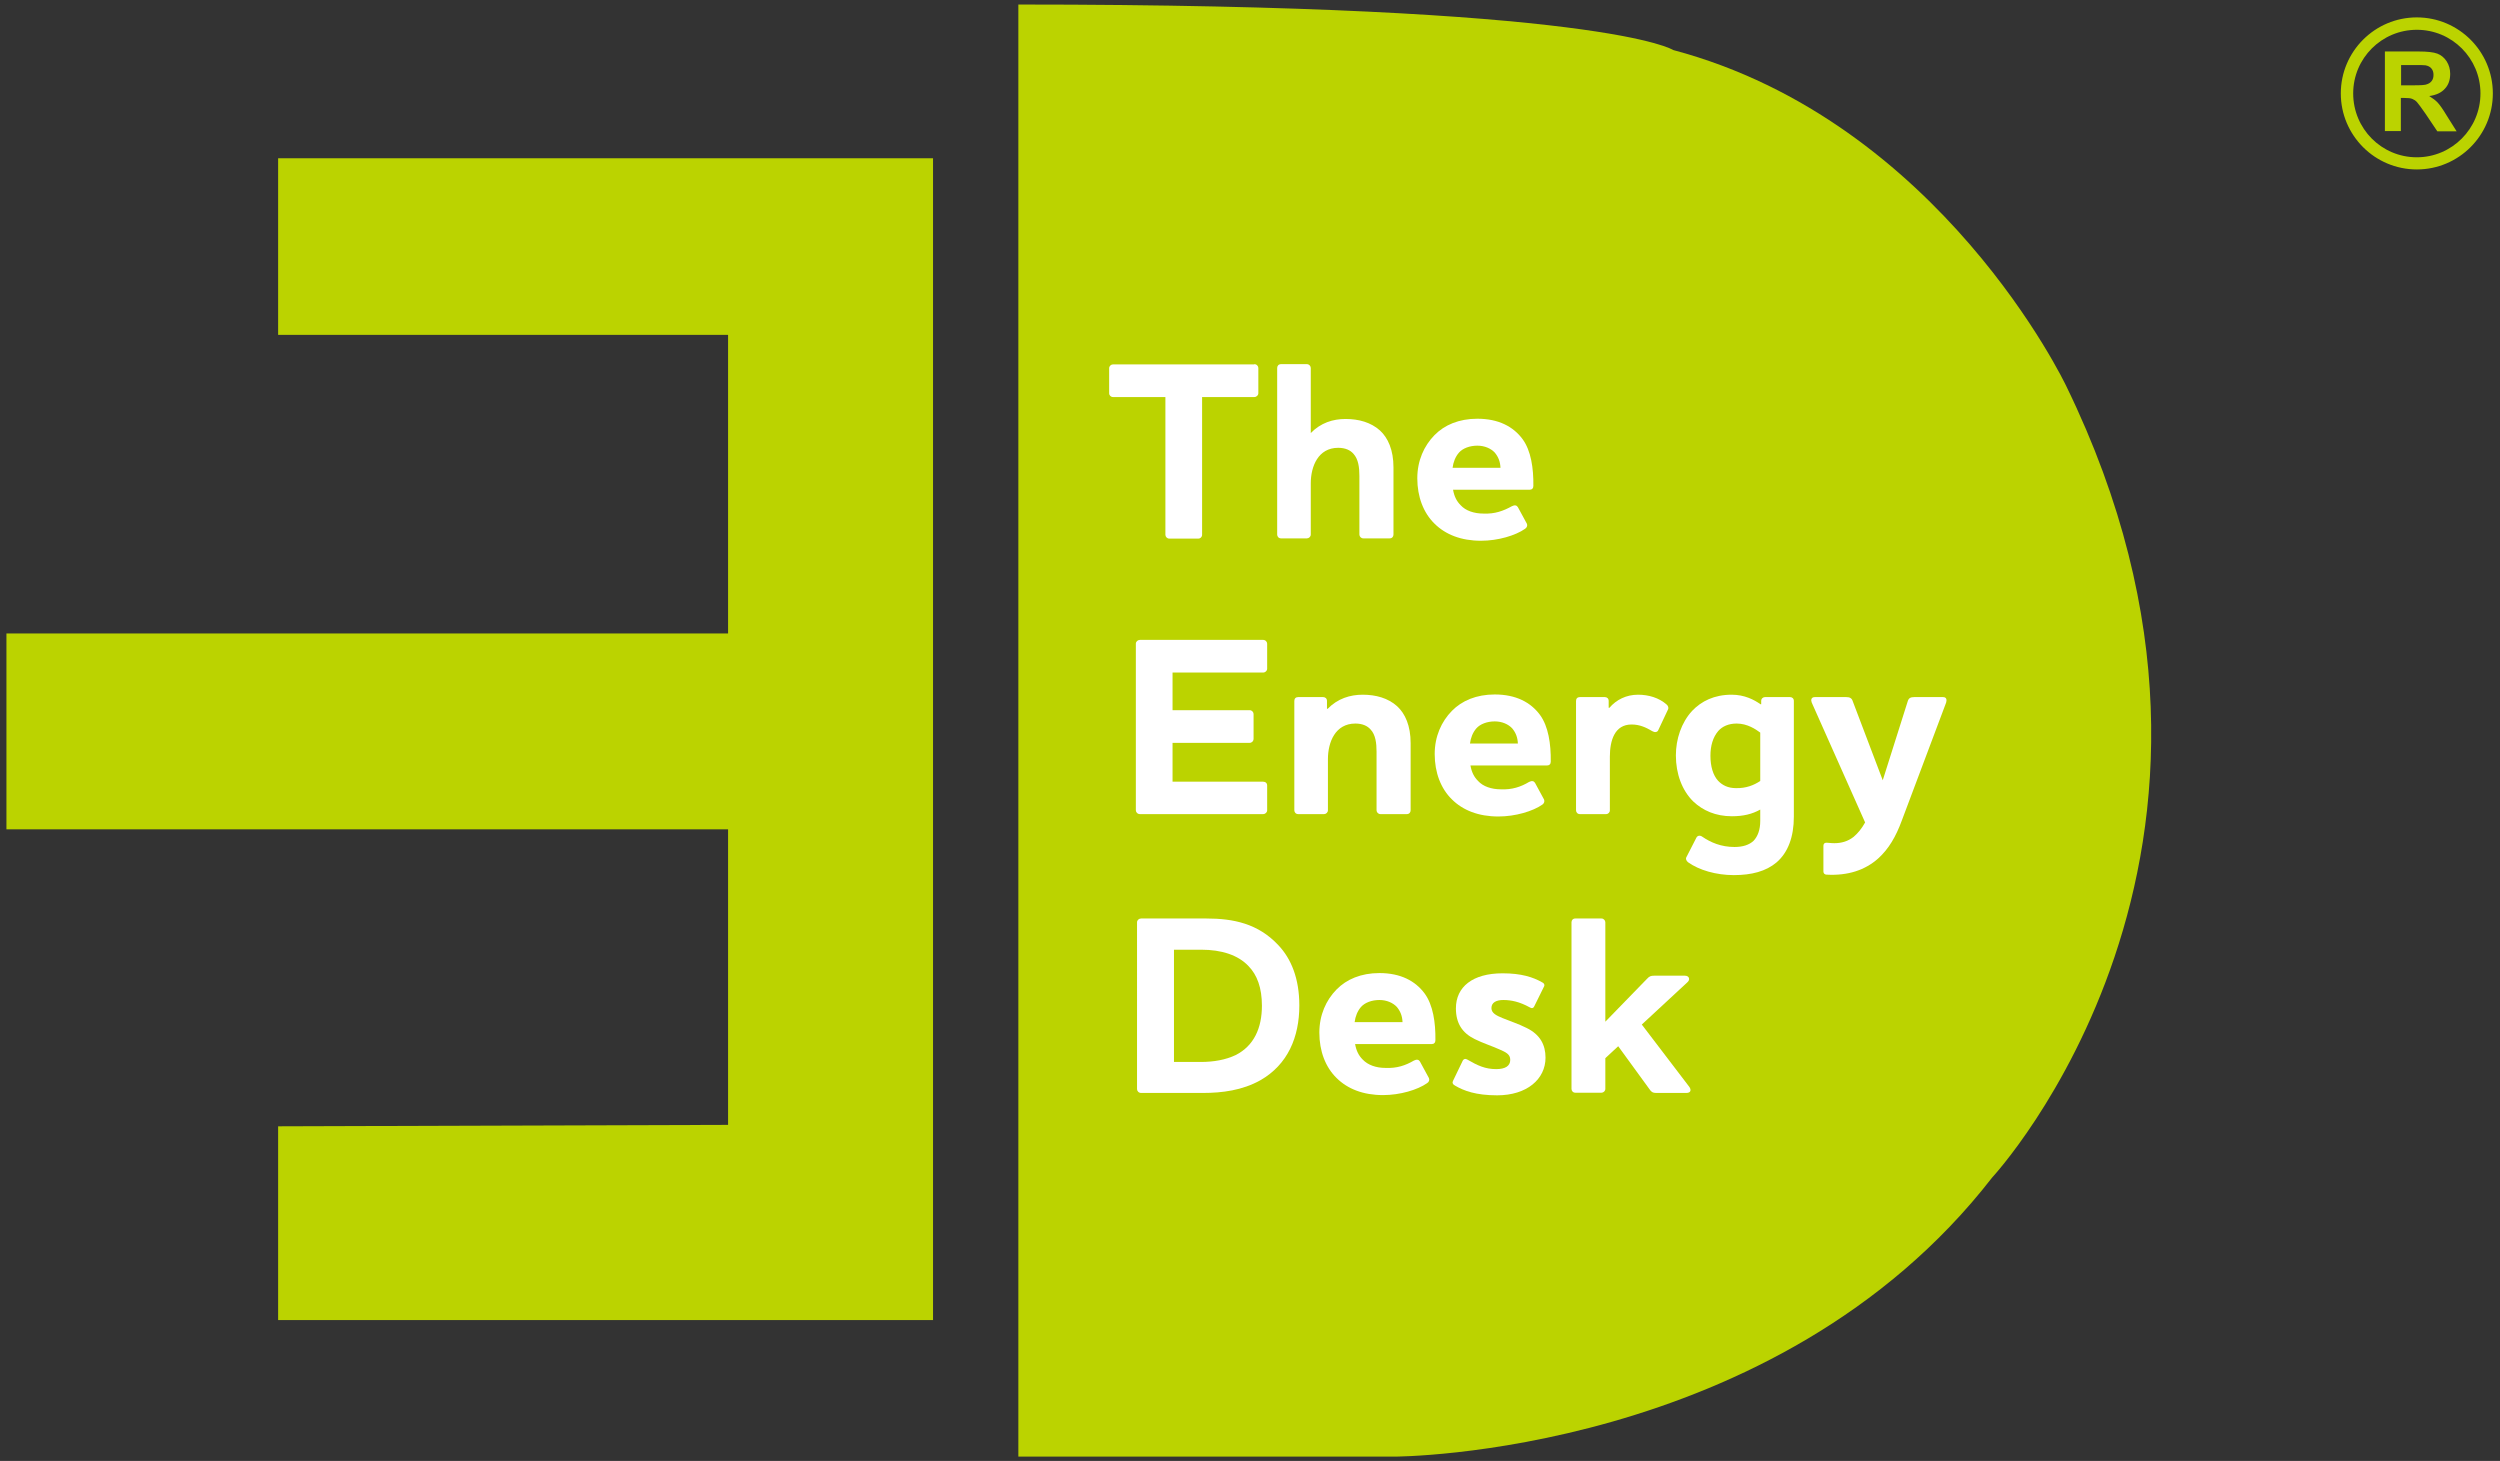 <?xml version="1.0" encoding="utf-8"?>
<!-- Generator: Adobe Illustrator 25.3.0, SVG Export Plug-In . SVG Version: 6.00 Build 0)  -->
<svg version="1.1" id="Layer_1" xmlns="http://www.w3.org/2000/svg" xmlns:xlink="http://www.w3.org/1999/xlink" x="0px" y="0px"
	 viewBox="0 0 1049 613" style="enable-background:new 0 0 1049 613;" xml:space="preserve">
<rect x="0" y="0" width="1049" height="613" fill="#333333" stroke="none"/>
<style type="text/css">
	.st0{fill:#BBD300;}
	.st1{fill:#FFFFFF;}
</style>
<path class="st0" d="M427.3,1.9v609.3H585c0,0,160.1,0,250.9-117.1c0,0,126.6-136.2,31.1-332.1c0,0-52.6-111.1-164.9-141
	C702.1,21,673.4,1.9,427.3,1.9z"/>
<polygon class="st0" points="116.7,66.4 116.7,140.5 305.5,140.5 305.5,265.8 2.7,265.8 2.7,269.5 2.7,343.6 2.7,348 305.5,348 
	305.5,472 116.7,472.6 116.7,553.9 391.5,553.9 391.5,66.4 "/>
<g>
	<path class="st1" d="M526.3,152.8c1,0,1.7,0.8,1.7,1.6V165c0,0.9-0.8,1.6-1.7,1.6h-21.9v57.8c0,0.9-0.7,1.6-1.6,1.6h-12.2
		c-0.9,0-1.6-0.8-1.6-1.6v-57.8H467c-0.9,0-1.6-0.7-1.6-1.6v-10.5c0-0.9,0.8-1.6,1.6-1.6H526.3z"/>
	<path class="st1" d="M567.9,190.4c-1.3-1.5-3.4-2.5-6.4-2.5c-8.4,0-11.5,7.8-11.5,14.9v21.5c0,0.9-0.8,1.6-1.6,1.6h-10.9
		c-1,0-1.6-0.8-1.6-1.6v-69.9c0-0.9,0.6-1.6,1.6-1.6h10.9c0.9,0,1.6,0.8,1.6,1.6v27.3c4.2-4.3,9.3-5.9,14.6-5.9
		c5.5,0,10.6,1.4,14.4,4.8c3.4,3.1,5.7,8.2,5.7,15.5v28.2c0,0.9-0.6,1.6-1.6,1.6H572c-0.9,0-1.6-0.8-1.6-1.6v-24.6
		C570.4,196.2,570,192.7,567.9,190.4z"/>
	<path class="st1" d="M634.4,212.4c1.2-0.6,2-0.4,2.5,0.4l3.8,7c0.3,0.7,0,1.6-0.8,2.1c-4,2.8-11.3,5-18.5,5
		c-8.3,0-14.9-2.6-19.5-7.2c-4.6-4.5-7.2-11.2-7.2-19c0-7.4,2.8-13.6,7.2-18.1c4.2-4.3,10.3-6.9,18-6.9c8.9,0,15.1,3.3,19,8.6
		c3.5,4.8,4.6,12.1,4.5,19.6c0,1-0.6,1.6-1.6,1.6h-32.1c0.5,2.8,1.5,4.8,3.2,6.5c2.1,2.3,5.6,3.5,9.6,3.5
		C627.2,215.7,630.8,214.4,634.4,212.4z M629.6,196.3c-0.1-2.6-0.9-4.6-2.4-6.4c-1.6-1.7-4.2-2.9-7.3-2.9c-3.2,0-6.1,1.1-7.7,2.9
		c-1.5,1.7-2.4,4-2.7,6.4H629.6z"/>
</g>
<g>
	<path class="st1" d="M530,268.5c1,0,1.7,0.8,1.7,1.6v10.5c0,0.9-0.8,1.6-1.7,1.6h-38v15.8h32.4c0.9,0,1.6,0.8,1.6,1.6v10.4
		c0,1-0.8,1.7-1.6,1.7H492V328h38c1,0,1.7,0.6,1.7,1.6V340c0,0.9-0.8,1.6-1.7,1.6h-51.7c-1,0-1.7-0.8-1.7-1.6v-69.9
		c0-0.9,0.8-1.6,1.7-1.6H530z"/>
</g>
<g>
	<path class="st1" d="M528.8,453.3c-7.5,4.2-16,5.3-24,5.3h-26c-1,0-1.7-0.8-1.7-1.6V387c0-0.9,0.8-1.6,1.7-1.6h27.4
		c11.3,0,21.7,2.1,30.2,11.2c5.4,5.7,8.8,14,8.8,25.3C545.2,435.1,540.4,446.7,528.8,453.3z M492.6,445.6h11.2
		c5.5,0,10.5-0.9,14.7-2.9c7.7-3.9,11-11.4,11-20.7c0-7.5-2-12.9-5.6-16.6c-4.4-4.7-11.4-6.9-19.8-6.9h-11.5V445.6z"/>
	<path class="st1" d="M593.3,445c1.2-0.6,2-0.4,2.5,0.4l3.8,7c0.3,0.8,0,1.6-0.8,2.1c-4,2.8-11.3,5-18.5,5c-8.3,0-14.9-2.6-19.5-7.2
		c-4.6-4.5-7.2-11.2-7.2-19c0-7.4,2.8-13.6,7.2-18.1c4.2-4.3,10.3-6.9,18-6.9c8.9,0,15.1,3.3,19,8.6c3.5,4.8,4.6,12.1,4.5,19.6
		c0,1-0.6,1.6-1.6,1.6h-32.1c0.5,2.8,1.5,4.8,3.2,6.5c2.2,2.3,5.6,3.5,9.6,3.5C586.1,448.3,589.7,447.1,593.3,445z M588.5,428.9
		c-0.1-2.6-0.9-4.6-2.4-6.4c-1.6-1.7-4.2-2.9-7.3-2.9c-3.2,0-6.1,1.1-7.7,2.9c-1.5,1.7-2.4,4-2.7,6.4H588.5z"/>
	<path class="st1" d="M633.7,444.7c0-2.4-1.9-3.2-4.6-4.4c-3.1-1.4-6.9-2.6-10.3-4.3c-5.3-2.6-7.9-6.7-7.9-12.9
		c0-9,7-14.7,19.6-14.7c7.8,0,12.8,1.6,16.6,3.8c1.1,0.5,1.1,1.4,0.6,2.1l-3.9,7.9c-0.4,0.9-1.1,1-1.9,0.5
		c-4.3-2.4-7.9-3.1-11.1-3.1c-2.9,0-5,1-5,3.4c0,2.2,2.3,3.2,4.7,4.2c3.4,1.4,6.6,2.4,10,4.1c5.8,2.8,8,7.2,8,12.5
		c0,9-7.8,15.8-20.3,15.8c-8.9,0-14-1.9-17.7-4.1c-1-0.5-1.2-1.3-0.8-2l4-8.3c0.4-0.9,1.2-1.1,2-0.6c4.3,2.5,7.5,4,12.1,4
		C631.6,448.6,633.7,447.3,633.7,444.7z"/>
	<path class="st1" d="M679,439l-5.4,5v12.9c0,0.9-0.8,1.6-1.6,1.6h-11c-1,0-1.6-0.8-1.6-1.6V387c0-0.9,0.6-1.6,1.6-1.6h11
		c0.9,0,1.6,0.8,1.6,1.6v41.7l17.4-17.9c1.1-1.2,1.7-1.4,3.1-1.4h12.9c1.8,0,2.3,1.6,1.1,2.7l-19.2,17.8l19.9,26.1
		c0.9,1.2,0.8,2.6-1.2,2.6h-12.7c-1.4,0-2-0.4-2.8-1.6L679,439z"/>
</g>
<g>
	<path class="st1" d="M557.1,297.4c4.2-4.3,9.4-5.9,14.7-5.9c5.5,0,10.6,1.4,14.4,4.8c3.4,3.1,5.7,8.2,5.7,15.5V340
		c0,0.9-0.6,1.6-1.6,1.6h-11.1c-0.9,0-1.6-0.8-1.6-1.6v-24.6c0-3.5-0.4-7.1-2.5-9.3c-1.3-1.5-3.4-2.5-6.4-2.5
		c-8.4,0-11.5,7.8-11.5,14.9V340c0,0.9-0.8,1.6-1.6,1.6h-10.9c-1,0-1.6-0.8-1.6-1.6v-45.9c0-1,0.6-1.6,1.6-1.6h10.5
		c0.9,0,1.6,0.6,1.6,1.6v3.3H557.1z"/>
	<path class="st1" d="M641.6,328.1c1.2-0.6,2-0.4,2.5,0.4l3.8,7c0.3,0.8,0,1.6-0.7,2.1c-4,2.8-11.3,5-18.5,5
		c-8.3,0-14.9-2.6-19.5-7.2c-4.6-4.5-7.2-11.2-7.2-19c0-7.4,2.8-13.6,7.2-18.1c4.2-4.3,10.3-6.9,18-6.9c8.9,0,15.1,3.3,19,8.6
		c3.5,4.8,4.6,12.1,4.5,19.6c0,1-0.6,1.6-1.6,1.6h-32.1c0.5,2.8,1.5,4.8,3.2,6.5c2.1,2.3,5.6,3.5,9.6,3.5
		C634.4,331.4,638.1,330.2,641.6,328.1z M636.9,312c-0.1-2.6-0.9-4.6-2.4-6.4c-1.6-1.7-4.2-2.9-7.3-2.9c-3.2,0-6.1,1.1-7.7,2.9
		c-1.5,1.7-2.4,4-2.7,6.4H636.9z"/>
	<path class="st1" d="M675.5,317.5V340c0,0.9-0.7,1.6-1.6,1.6h-11c-1,0-1.6-0.8-1.6-1.6v-45.9c0-1,0.6-1.6,1.6-1.6h10.5
		c0.9,0,1.6,0.6,1.6,1.6v2.9h0.3c2.9-3.4,7.1-5.5,12-5.5c4.5,0,8.8,1.3,12,4.1c0.7,0.6,1,1.5,0.5,2.3l-4,8.5c-0.4,0.9-1.5,1-2.5,0.4
		c-2.7-1.6-5.3-2.8-8.7-2.8C677.5,304,675.5,310.7,675.5,317.5z"/>
	<path class="st1" d="M735.8,352.8c1.8-1.9,2.8-4.7,2.8-8.3v-4.8c-3.4,1.9-7.1,2.8-11.9,2.8c-6.8,0-12.2-2.4-16.2-6.2
		c-4.7-4.6-7.3-11.6-7.3-19.3c0-6.9,2.3-13.8,6.8-18.7c3.9-4.1,9.3-6.8,16.6-6.8c5.4,0,9.4,2.1,12.1,4h0.3v-1.4c0-1,0.8-1.6,1.6-1.6
		h10.5c0.9,0,1.6,0.6,1.6,1.6v48.6c0,8.4-2.4,15-7.3,19.2c-4.4,3.7-10.4,5.3-17.9,5.3c-7.4,0-14.6-2.1-19.2-5.4
		c-0.7-0.6-1.1-1.4-0.7-2.1l4.2-8.2c0.4-0.8,1.4-1.2,2.5-0.4c3.5,2.4,7.9,4.3,13.5,4.3C731.3,355.4,734,354.5,735.8,352.8z
		 M738.6,327.7v-20.3c-1.9-1.4-5.4-3.8-9.9-3.8c-3.4,0-6,1.2-7.7,3.1c-2.3,2.7-3.3,6.3-3.3,10.4c0,4.5,1.1,8.2,3.2,10.5
		c1.8,1.9,4.2,3.1,7.5,3.1C732.6,330.8,735.9,329.5,738.6,327.7z"/>
	<path class="st1" d="M798,344.3c-2.5,6.8-5.5,11.9-9.9,15.9c-5.5,4.9-12.7,7.3-21.7,6.8c-0.7,0-1.3-0.5-1.3-1.3v-10.8
		c0-0.9,0.5-1.3,1.3-1.3c0.9,0,1.7,0.2,3.3,0.2c3,0,5.7-0.8,8-2.6c1.8-1.5,3.4-3.4,4.9-6.1l-22.4-50.3c-0.4-1-0.3-2.3,1.3-2.3h13.2
		c1.4,0,2.3,0.4,2.7,1.7l12.6,33.2l10.5-33.2c0.4-1.3,1.2-1.7,2.7-1.7h12.1c1.6,0,1.6,1.3,1.3,2.3L798,344.3z"/>
</g>
<path id="_x38__1_" class="st0" d="M1014.1,7.3c-17.6,0-31.9,14.3-31.9,31.9c0,17.6,14.3,31.9,31.9,31.9c17.6,0,31.9-14.3,31.9-31.9
	C1046,21.6,1031.7,7.3,1014.1,7.3z M1014.1,66c-14.8,0-26.7-12-26.7-26.8c0-14.8,12-26.7,26.7-26.7c14.8,0,26.7,12,26.7,26.7
	C1040.8,54,1028.8,66,1014.1,66z M1022.9,43.1c-0.9-1-2.2-1.9-3.6-2.8c2.9-0.4,5.1-1.4,6.6-3.1c1.5-1.6,2.2-3.7,2.2-6.2
	c0-2-0.5-3.7-1.5-5.3c-1-1.5-2.3-2.6-3.9-3.2c-1.6-0.6-4.2-0.9-7.8-0.9h-14.2V55h6.7V41.1h1.4c1.6,0,2.7,0.1,3.4,0.4
	c0.7,0.3,1.4,0.7,2,1.4c0.6,0.7,1.8,2.3,3.6,4.9l4.9,7.3h8.1l-4.1-6.5C1025.1,45.9,1023.8,44.1,1022.9,43.1z M1012.5,35.8h-5v-8.5
	h5.3c2.7,0,4.4,0,4.9,0.1c1.1,0.2,1.9,0.6,2.5,1.3c0.6,0.7,0.9,1.6,0.9,2.7c0,1-0.2,1.8-0.7,2.5c-0.5,0.7-1.1,1.1-1.9,1.4
	C1017.8,35.7,1015.8,35.8,1012.5,35.8z"/>
</svg>
